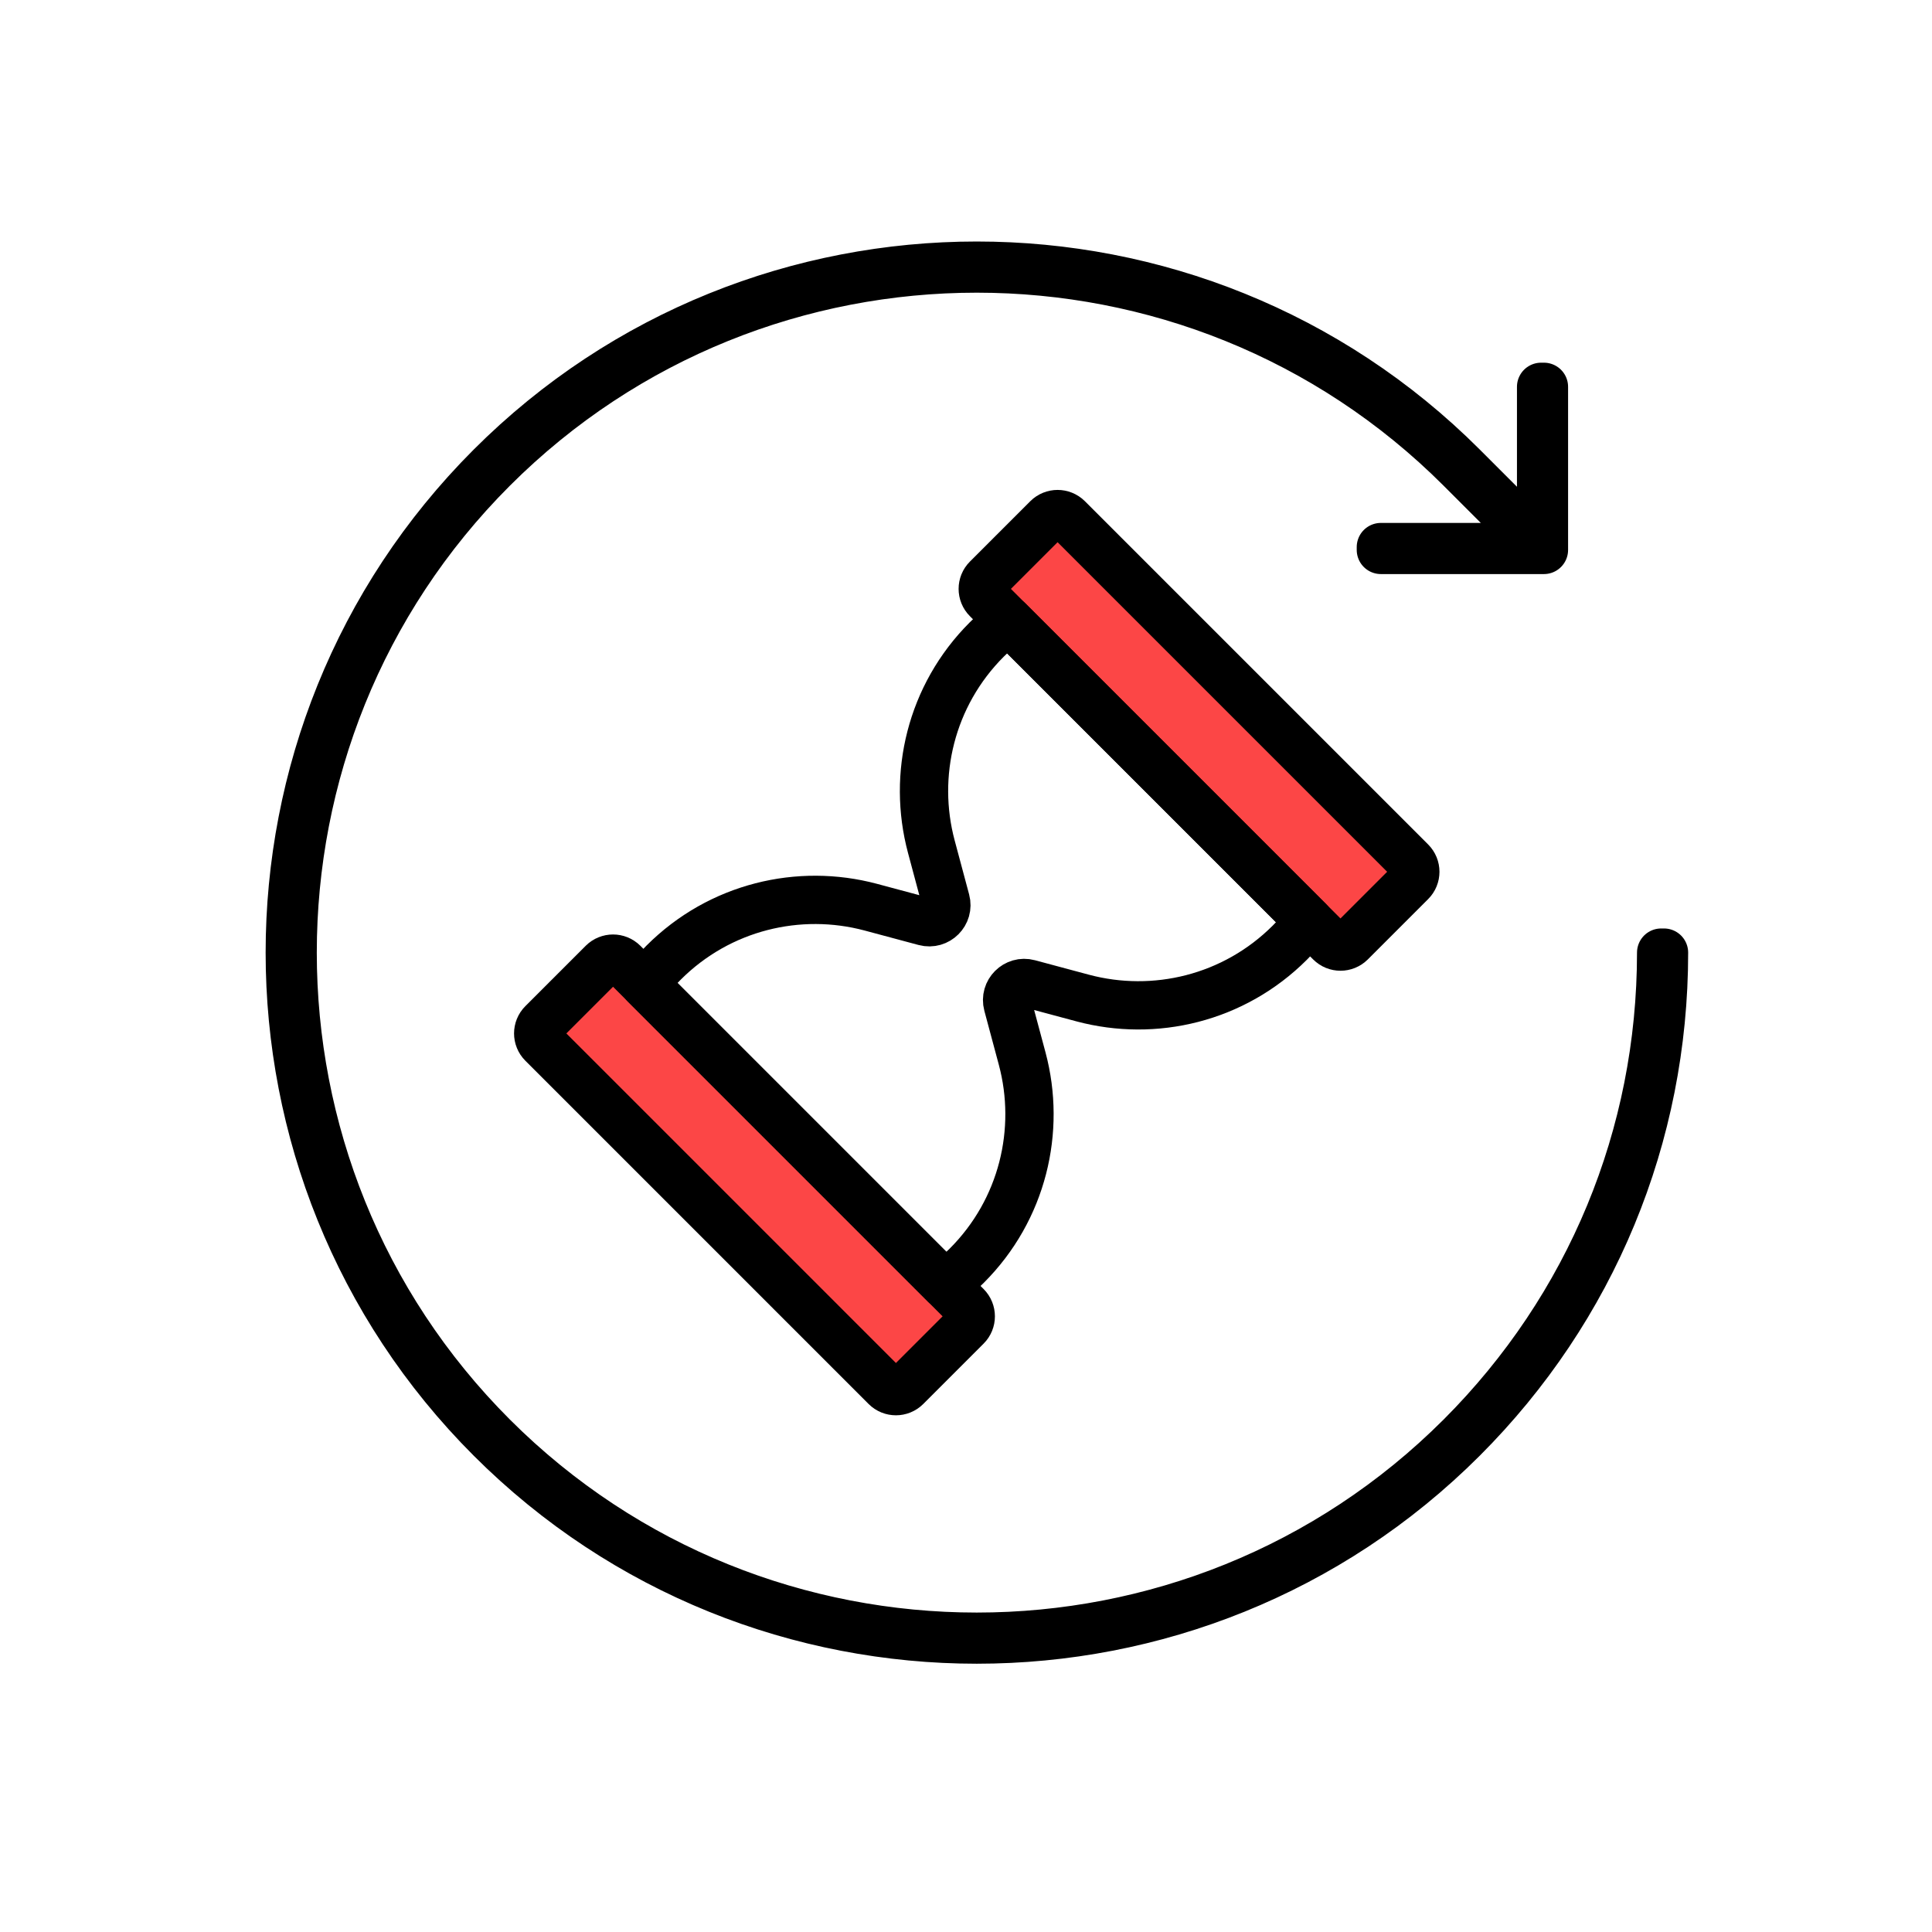 <?xml version="1.0" encoding="UTF-8"?>
<svg width="80px" height="80px" viewBox="0 0 80 80" version="1.1" xmlns="http://www.w3.org/2000/svg" xmlns:xlink="http://www.w3.org/1999/xlink">
    <!-- Generator: Sketch 58 (84663) - https://sketch.com -->
    <title>e-Presence_icon</title>
    <desc>Created with Sketch.</desc>
    <g id="e-Presence_icon" stroke="none" stroke-width="1" fill="none" fill-rule="evenodd">
        <g id="Group-13" transform="translate(12, 11)">
            <path d="M56.785,28.446 C56.785,36.015 53.837,43.133 48.485,48.486 C37.434,59.535 19.456,59.535 8.405,48.486 C-2.645,37.436 -2.645,19.456 8.405,8.406 C19.456,-2.643 37.434,-2.643 48.485,8.406 L51.731,11.653 L45.179,11.653 L45.179,11.771 L51.931,11.771 L51.931,5.018 L51.814,5.018 L51.814,11.57 L48.568,8.323 C37.472,-2.774 19.418,-2.774 8.322,8.323 C-2.775,19.419 -2.775,37.473 8.322,48.569 C13.869,54.117 21.157,56.891 28.445,56.891 C35.732,56.891 43.02,54.117 48.568,48.569 C53.943,43.194 56.903,36.048 56.903,28.446 L56.785,28.446 Z" id="Stroke-1" stroke="#000000" stroke-width="2" stroke-linecap="round" stroke-linejoin="round"></path>
            <path d="M43.082,28.021 L28.87,13.809 C28.635,13.574 28.635,13.194 28.87,12.96 L31.368,10.462 C31.603,10.228 31.982,10.228 32.217,10.462 L46.429,24.674 C46.664,24.909 46.664,25.289 46.429,25.523 L43.931,28.021 C43.696,28.255 43.316,28.255 43.082,28.021" id="Fill-3" fill="#FC4646"></path>
            <path d="M43.082,28.021 L28.87,13.809 C28.635,13.574 28.635,13.194 28.87,12.96 L31.368,10.462 C31.603,10.228 31.982,10.228 32.217,10.462 L46.429,24.674 C46.664,24.909 46.664,25.289 46.429,25.523 L43.931,28.021 C43.696,28.255 43.316,28.255 43.082,28.021 Z" id="Stroke-5" stroke="#000000" stroke-width="2" stroke-linecap="round" stroke-linejoin="round"></path>
            <path d="M24.674,46.429 L10.462,32.217 C10.227,31.982 10.227,31.602 10.462,31.368 L12.96,28.87 C13.195,28.636 13.574,28.636 13.809,28.87 L28.021,43.082 C28.256,43.317 28.256,43.697 28.021,43.931 L25.523,46.429 C25.288,46.663 24.908,46.663 24.674,46.429" id="Fill-7" fill="#FC4646"></path>
            <path d="M24.674,46.429 L10.462,32.217 C10.227,31.982 10.227,31.602 10.462,31.368 L12.96,28.87 C13.195,28.636 13.574,28.636 13.809,28.87 L28.021,43.082 C28.256,43.317 28.256,43.697 28.021,43.931 L25.523,46.429 C25.288,46.663 24.908,46.663 24.674,46.429 Z" id="Stroke-9" stroke="#000000" stroke-width="2" stroke-linecap="round" stroke-linejoin="round"></path>
            <path d="M30.327,32.838 L29.726,30.597 C29.585,30.069 30.068,29.586 30.596,29.727 L32.837,30.328 C35.798,31.118 39.087,30.354 41.41,28.032 C41.695,27.746 41.954,27.445 42.193,27.132 L29.758,14.697 C29.446,14.936 29.144,15.195 28.859,15.481 C26.536,17.803 25.772,21.092 26.563,24.053 L27.163,26.294 C27.305,26.822 26.822,27.305 26.294,27.164 L24.053,26.563 C21.092,25.773 17.803,26.537 15.48,28.859 C15.195,29.145 14.935,29.446 14.697,29.758 L27.132,42.193 C27.444,41.955 27.745,41.695 28.031,41.41 C30.354,39.088 31.118,35.798 30.327,32.838 Z" id="Stroke-11" stroke="#000000" stroke-width="2" stroke-linecap="round" stroke-linejoin="round"></path>
        </g>
    </g>
</svg>